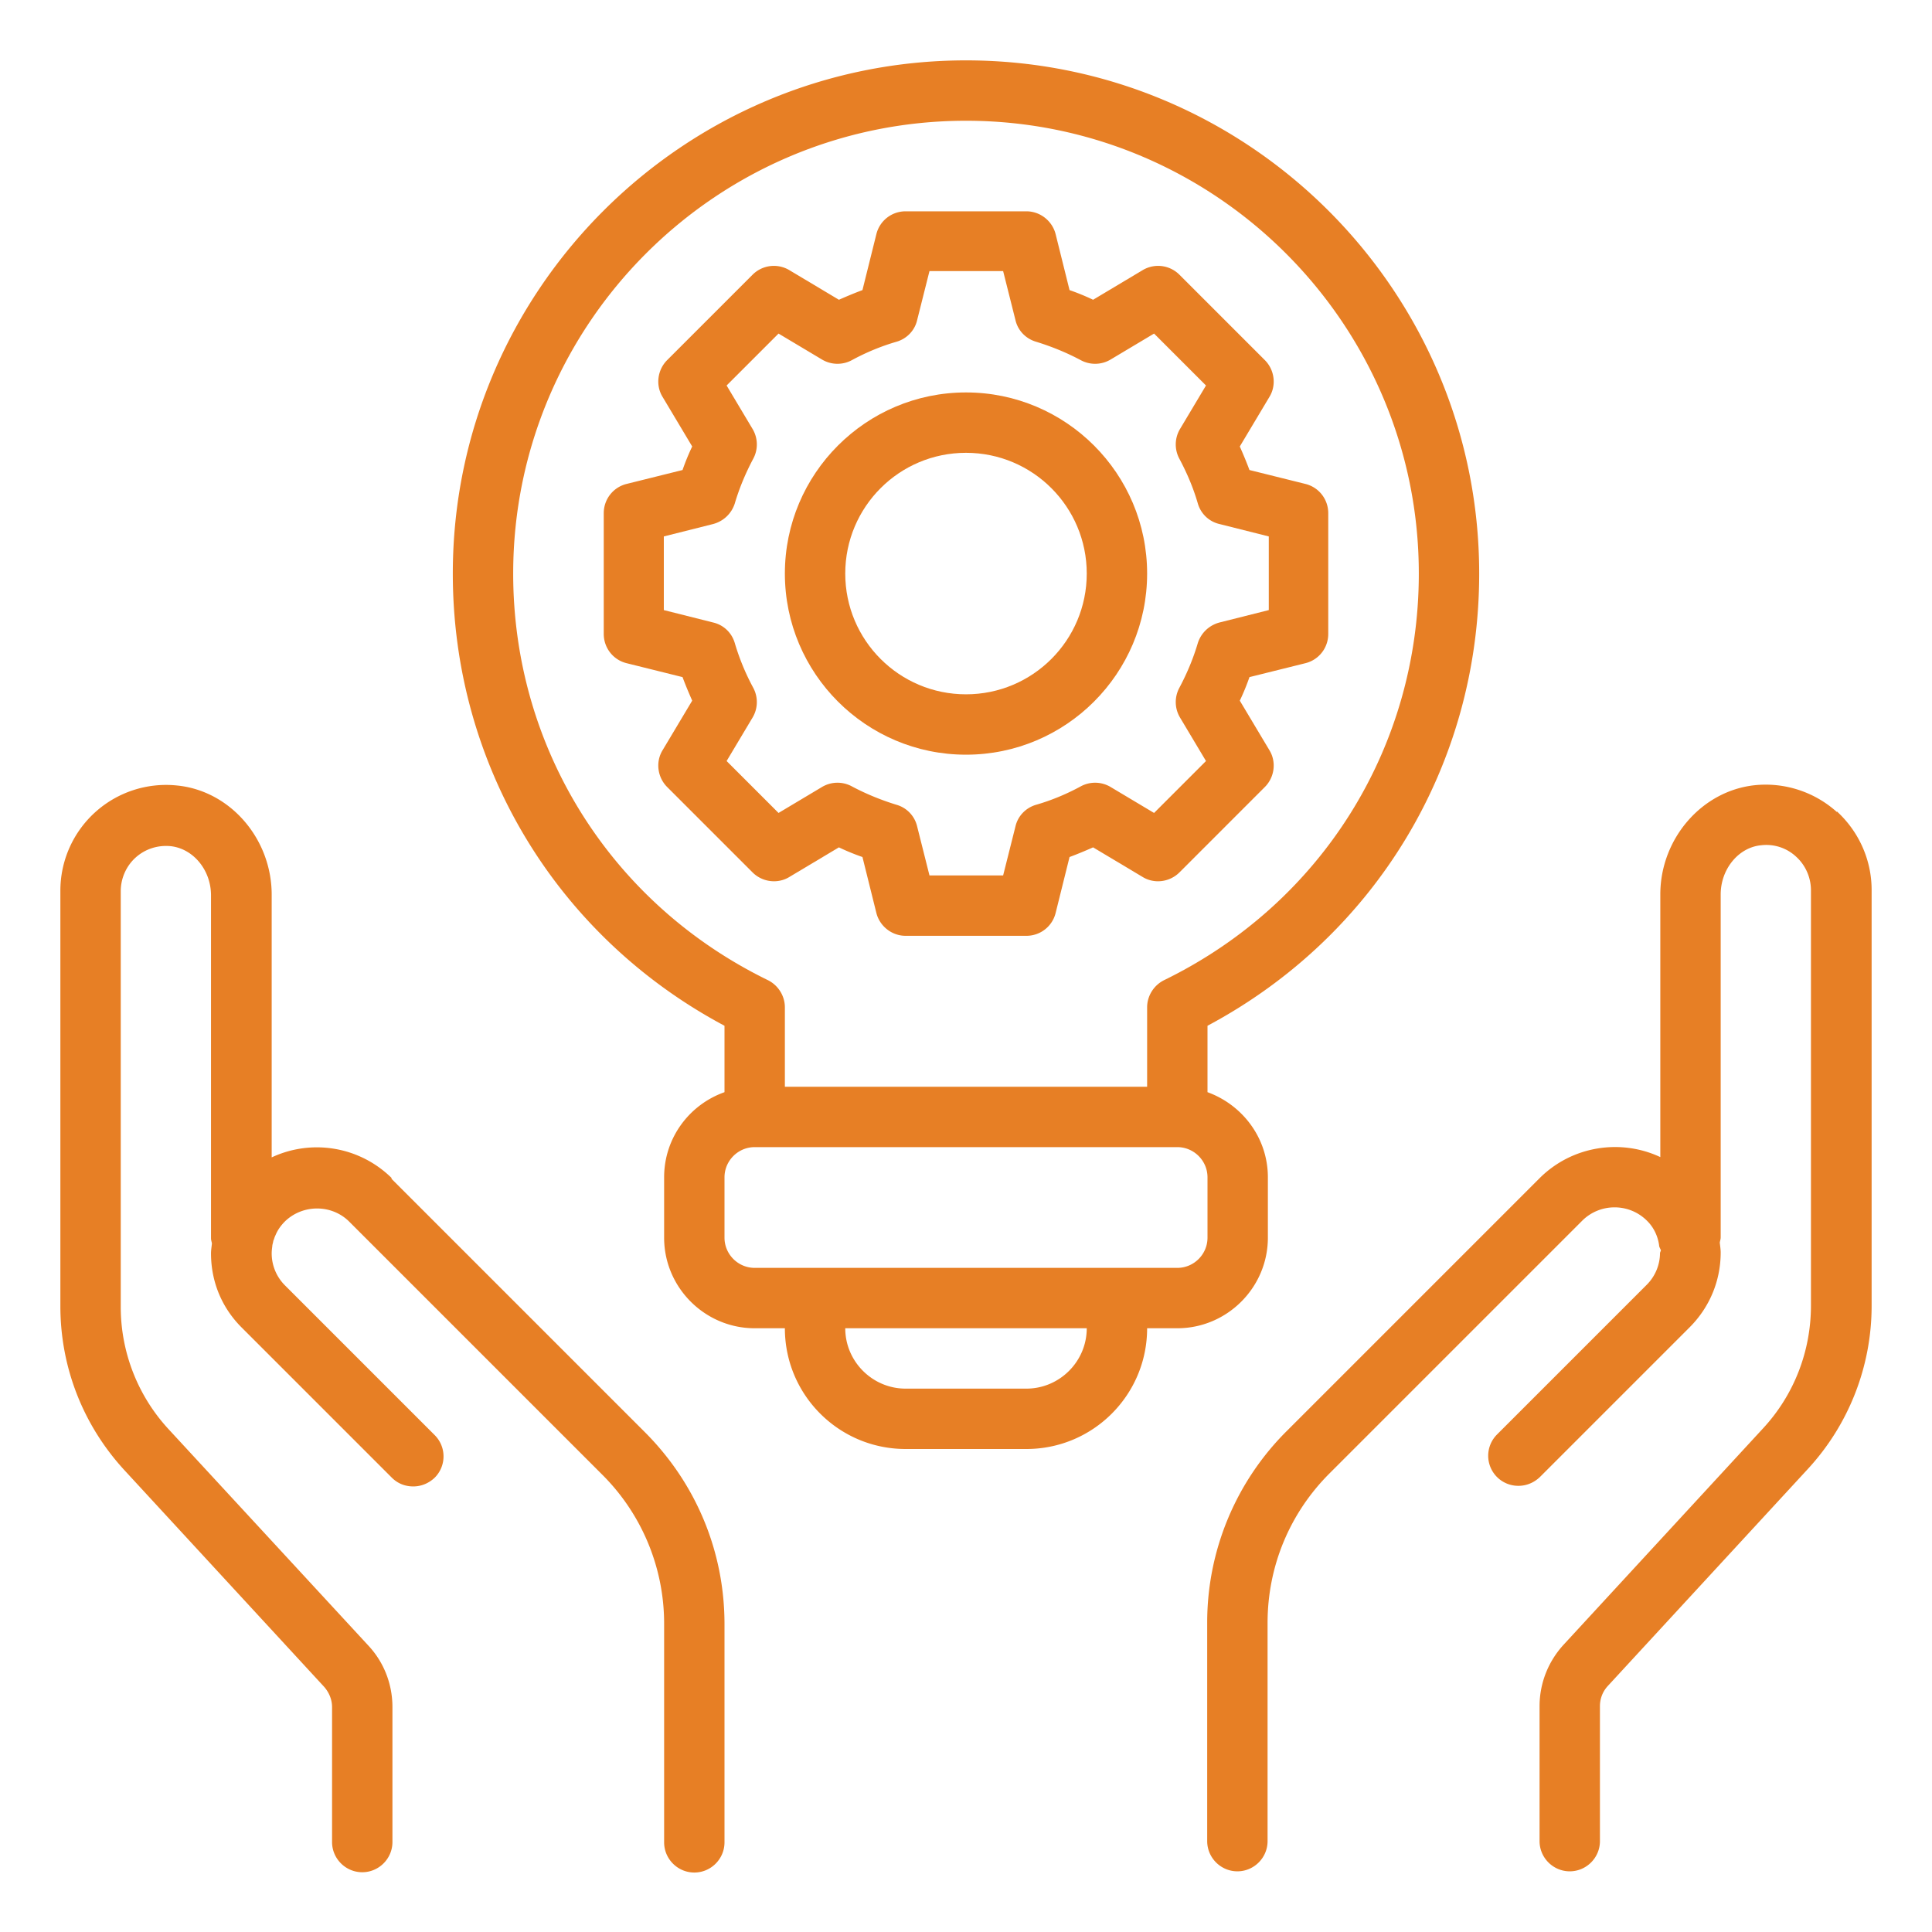 <svg xmlns="http://www.w3.org/2000/svg" xmlns:xlink="http://www.w3.org/1999/xlink" width="512" height="512" x="0" y="0" viewBox="0 0 64 64" style="enable-background:new 0 0 512 512" xml:space="preserve" class=""><g><path d="m26.15 29.05 1.64-.98c.25.12.52.23.78.32l.46 1.85c.11.44.51.76.97.76h4c.46 0 .86-.31.97-.76l.46-1.85c.27-.1.53-.21.78-.32l1.64.98c.39.24.9.17 1.22-.15l2.83-2.83c.32-.32.39-.83.15-1.22l-.98-1.64c.12-.25.23-.52.32-.78l1.85-.46c.45-.11.76-.51.76-.97v-4c0-.46-.31-.86-.76-.97l-1.85-.46c-.1-.27-.21-.53-.32-.78l.98-1.64c.24-.39.17-.9-.15-1.22L39.07 9.1a.998.998 0 0 0-1.22-.15l-1.64.98c-.25-.12-.52-.23-.78-.32l-.46-1.85C34.86 7.32 34.46 7 34 7h-4c-.46 0-.86.31-.97.76l-.46 1.85c-.27.1-.53.21-.78.32l-1.64-.98a.998.998 0 0 0-1.22.15l-2.83 2.83c-.32.32-.39.83-.15 1.22l.98 1.64c-.12.25-.23.52-.32.78l-1.85.46c-.45.11-.76.51-.76.97v4c0 .46.31.86.76.97l1.85.46c.1.27.21.53.32.78l-.98 1.64c-.24.39-.17.9.15 1.22l2.83 2.83c.32.32.83.39 1.22.15zm-2.08-3.84.86-1.44a1 1 0 0 0 .02-.99 7.68 7.68 0 0 1-.61-1.48c-.1-.34-.37-.6-.72-.68l-1.63-.41v-2.44l1.63-.41c.34-.09.61-.34.72-.68.15-.51.36-1.01.61-1.48a1 1 0 0 0-.02-.99l-.86-1.44 1.72-1.72 1.44.86a1 1 0 0 0 .99.02c.46-.25.96-.46 1.48-.61.34-.1.6-.37.68-.71l.41-1.63h2.44l.41 1.63c.08.34.34.61.68.71.52.16 1.01.36 1.48.61a1 1 0 0 0 .99-.02l1.44-.86 1.72 1.72-.86 1.44a1 1 0 0 0-.02.99c.25.47.46.96.61 1.48.1.34.37.6.72.68l1.63.41v2.44l-1.63.41c-.34.09-.61.34-.72.68-.15.51-.36 1.01-.61 1.48a1 1 0 0 0 .02.99l.86 1.44-1.72 1.72-1.44-.86a1 1 0 0 0-.99-.02c-.46.25-.96.46-1.48.61-.34.1-.6.37-.68.71L33.23 29h-2.44l-.41-1.63a.977.977 0 0 0-.68-.71c-.52-.16-1.01-.36-1.48-.61a1 1 0 0 0-.99.02l-1.44.86z" fill="#e77f25" opacity="1" data-original="#000000"></path><path d="M32 25c3.31 0 6-2.69 6-6s-2.69-6-6-6-6 2.69-6 6 2.69 6 6 6zm0-10c2.21 0 4 1.79 4 4s-1.79 4-4 4-4-1.79-4-4 1.79-4 4-4z" fill="#e77f25" opacity="1" data-original="#000000"></path><path d="M42 41v-2c0-1.3-.84-2.4-2-2.82v-2.2c5.57-2.97 9-8.65 9-14.98 0-9.37-7.63-17-17-17S15 9.63 15 19c0 6.33 3.43 12.01 9 14.98v2.2c-1.16.41-2 1.51-2 2.82v2c0 1.65 1.35 3 3 3h1c0 2.21 1.79 4 4 4h4c2.21 0 4-1.79 4-4h1c1.65 0 3-1.35 3-3zM17 19c0-8.27 6.73-15 15-15s15 6.73 15 15c0 5.77-3.23 10.93-8.44 13.47-.34.17-.56.52-.56.9V36H26v-2.63c0-.38-.22-.73-.56-.9C20.23 29.93 17 24.77 17 19zm17 27h-4c-1.1 0-2-.9-2-2h8c0 1.1-.9 2-2 2zm6-5c0 .55-.45 1-1 1H25c-.55 0-1-.45-1-1v-2c0-.55.45-1 1-1h14c.55 0 1 .45 1 1zM60.85 26.9c-.73-.66-1.72-.99-2.71-.89-1.76.18-3.14 1.77-3.14 3.62v8.7c-1.3-.61-2.9-.38-3.98.68l-8.39 8.39a8.942 8.942 0 0 0-2.64 6.36v7.23c0 .55.45 1 1 1s1-.45 1-1v-7.23c0-1.87.73-3.63 2.05-4.95l8.38-8.38c.59-.58 1.54-.58 2.13 0 .28.27.38.6.41.82 0 .06.04.11.06.17l-.03.08c0 .4-.16.78-.44 1.06l-4.96 4.96a.996.996 0 0 0 .71 1.7c.26 0 .51-.1.71-.29l4.96-4.96c.66-.66 1.03-1.54 1.03-2.48 0-.11-.02-.22-.03-.33.01-.06.03-.11.03-.17V29.63c0-.84.59-1.56 1.34-1.63.43-.05.85.09 1.16.38.31.28.49.69.49 1.11v13.76c0 1.51-.56 2.96-1.59 4.07l-6.61 7.17c-.51.56-.79 1.28-.79 2.03v4.47c0 .55.45 1 1 1s1-.45 1-1v-4.47c0-.25.09-.49.27-.68l6.61-7.17A7.968 7.968 0 0 0 62 43.24V29.48c0-.99-.42-1.93-1.15-2.6zM12.97 39.02A3.528 3.528 0 0 0 9 38.34v-8.7c0-1.86-1.38-3.45-3.14-3.62A3.502 3.502 0 0 0 2 29.51v13.76c0 2.02.75 3.94 2.12 5.43l6.61 7.17c.17.19.27.43.27.68v4.47c0 .55.45 1 1 1s1-.45 1-1v-4.47c0-.76-.28-1.48-.79-2.03l-6.62-7.17A5.967 5.967 0 0 1 4 43.28V29.52c0-.42.18-.83.49-1.11.32-.29.74-.42 1.16-.38.75.08 1.34.79 1.34 1.63v11.36c0 .06.02.11.03.17-.01.11-.03.22-.03.33 0 .94.36 1.81 1.03 2.47l4.96 4.96c.2.2.45.29.71.29s.51-.1.71-.29a.996.996 0 0 0 0-1.41l-4.96-4.96c-.28-.28-.44-.66-.44-1.06 0-.08.01-.16.02-.24 0-.04.02-.1.03-.15 0-.03.02-.06.03-.09.01-.04.03-.09.05-.13.07-.17.18-.32.31-.45.59-.57 1.54-.57 2.12 0l8.39 8.39A6.96 6.96 0 0 1 22 53.8v7.23c0 .55.45 1 1 1s1-.45 1-1V53.8c0-2.4-.94-4.66-2.64-6.36l-8.39-8.39z" fill="#e77f25" opacity="1" data-original="#000000"></path></g></svg>